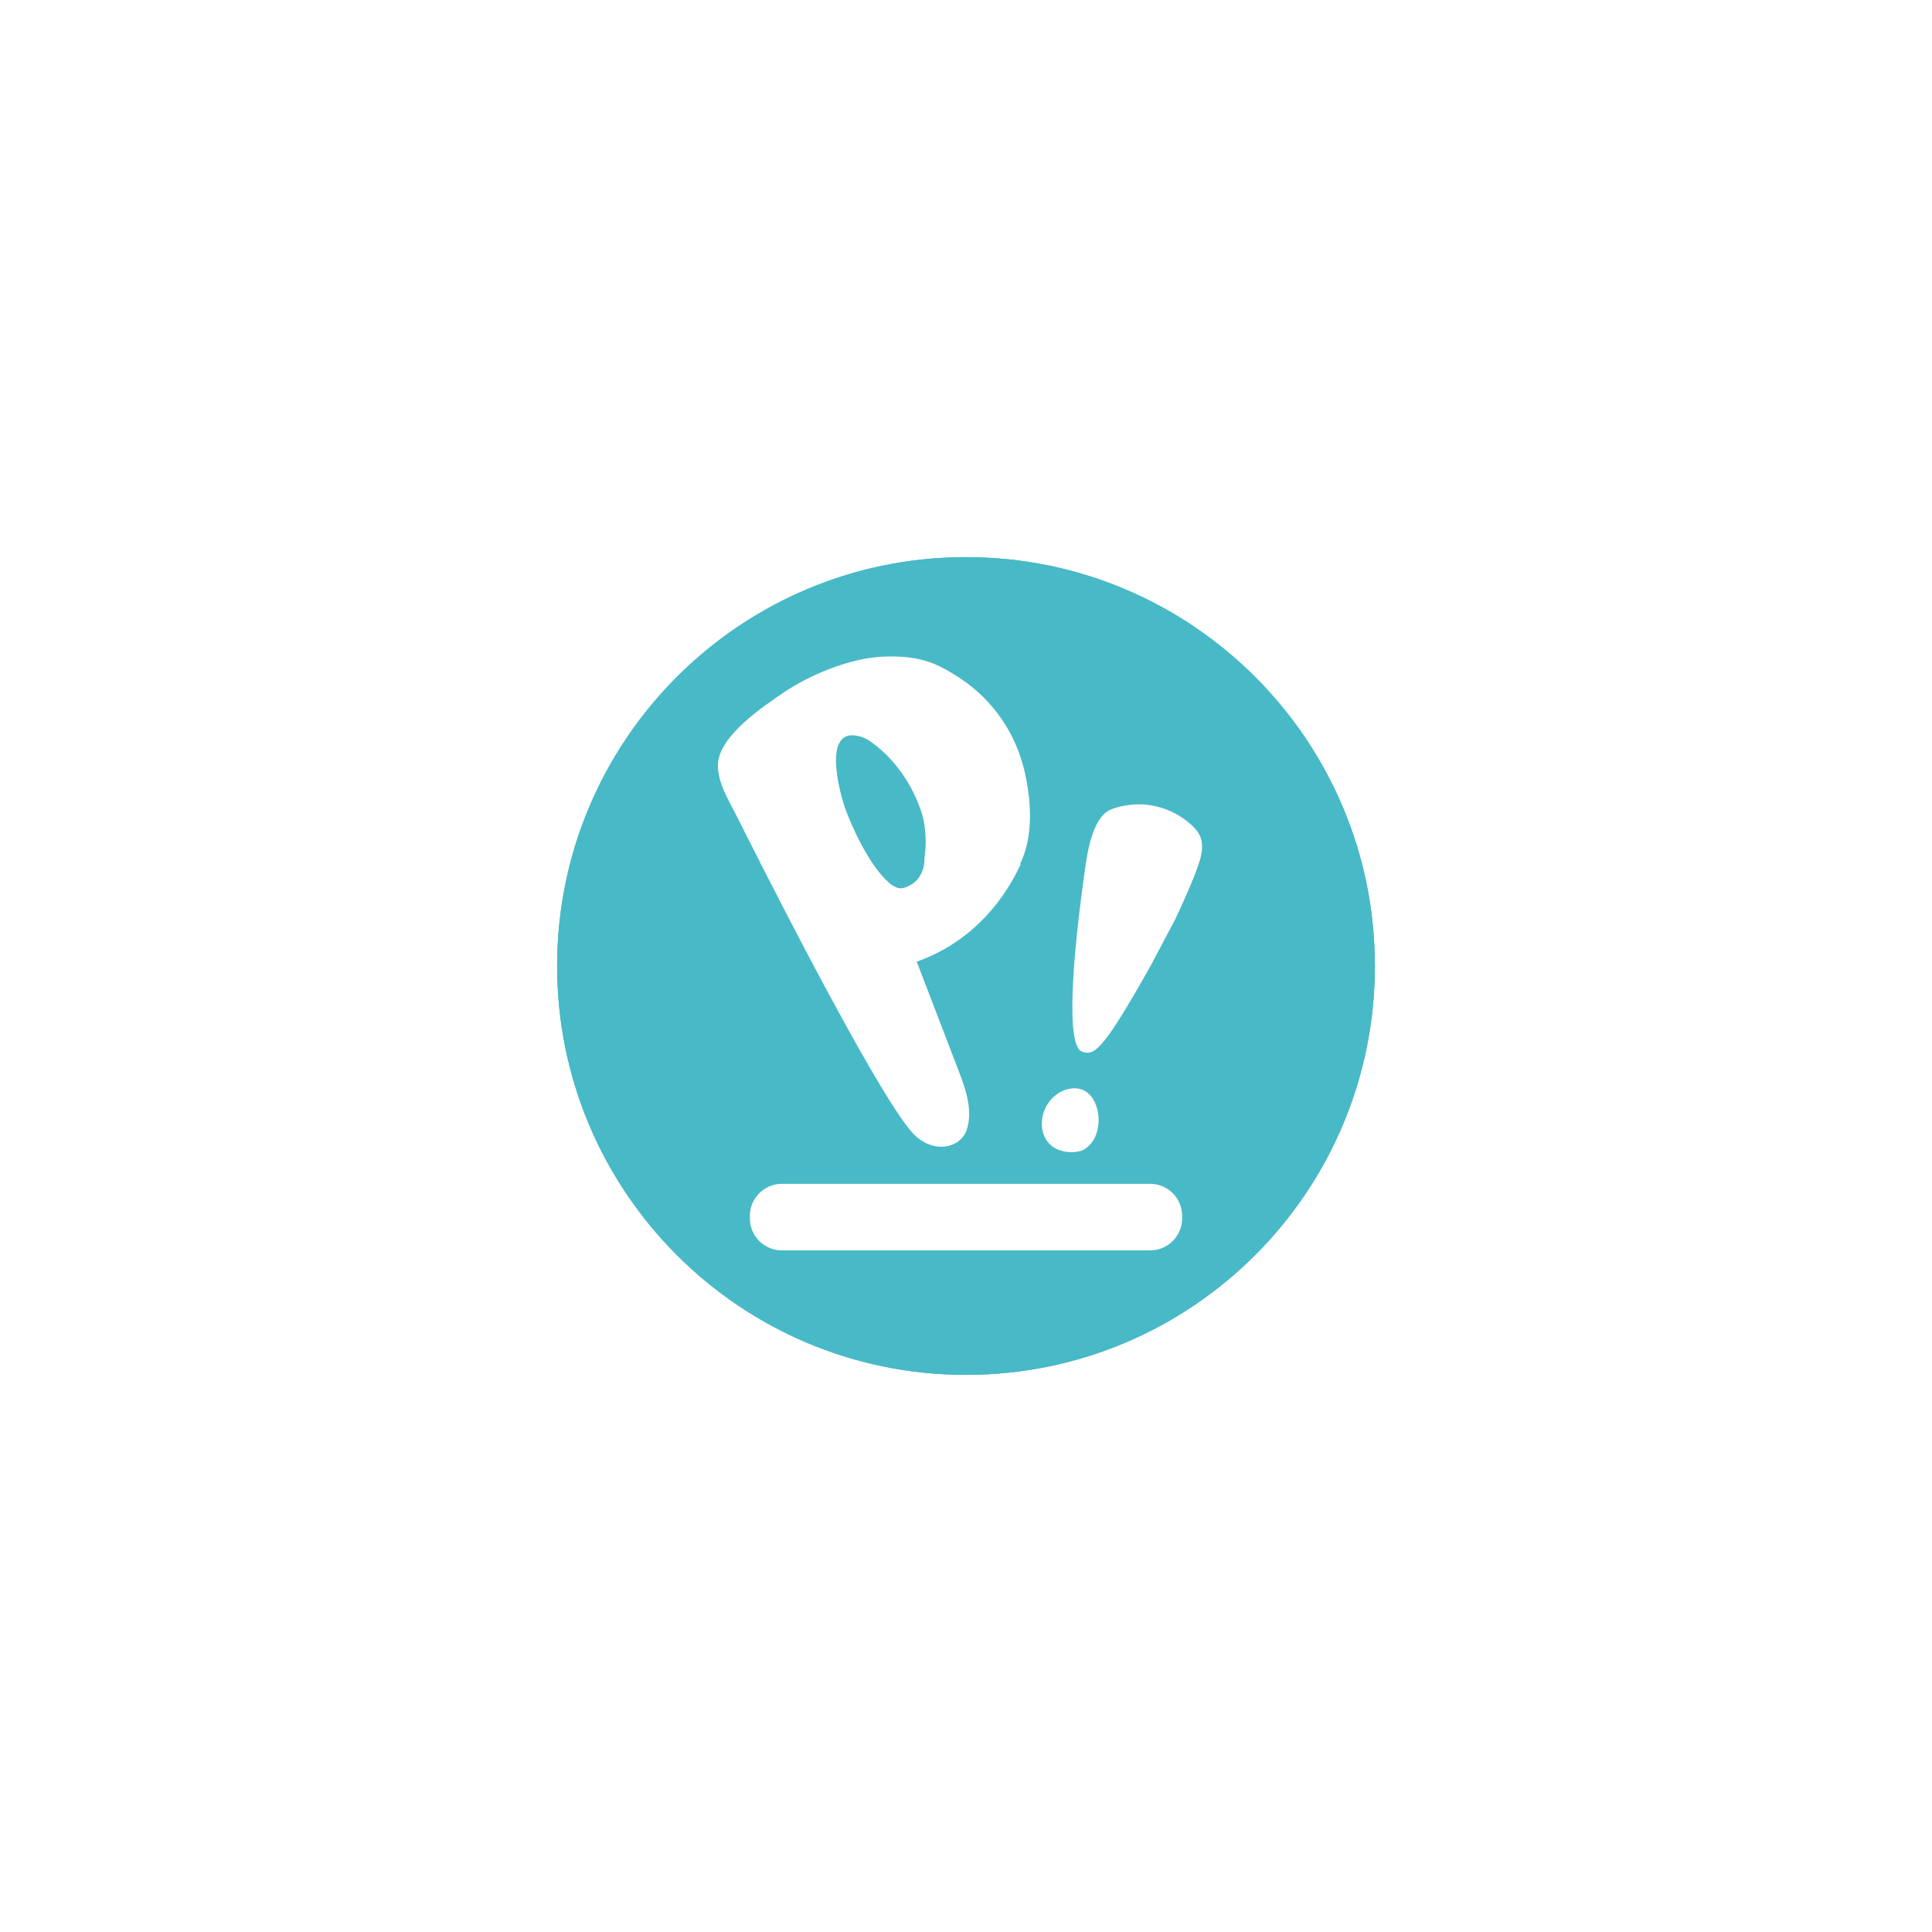 <svg width="72" height="72" viewBox="0 0 72 72" fill="none" xmlns="http://www.w3.org/2000/svg">
<g clip-path="url(#clip0_3679_11813)">
<g filter="url(#filter0_f_3679_11813)">
<path d="M36 51.238C44.416 51.238 51.238 44.416 51.238 36C51.238 27.584 44.416 20.762 36 20.762C27.584 20.762 20.762 27.584 20.762 36C20.762 44.416 27.584 51.238 36 51.238Z" fill="#48B9C7"/>
<path d="M42.862 44.118H29.138C28.48 44.118 27.946 44.652 27.946 45.31V45.406C27.946 46.064 28.48 46.598 29.138 46.598H42.862C43.52 46.598 44.054 46.064 44.054 45.406V45.31C44.054 44.652 43.52 44.118 42.862 44.118Z" fill="white"/>
<path d="M38.029 32.231C37.256 33.874 35.968 35.195 34.164 35.839L35.71 39.866C36 40.607 36.258 41.38 36.032 42.089C35.807 42.798 34.776 43.023 34.035 42.25C32.617 40.736 27.849 31.2 27.495 30.491C27.14 29.782 26.754 29.203 26.754 28.494C26.786 27.431 28.429 26.335 29.235 25.788C30.04 25.24 31.619 24.499 33.004 24.467C34.389 24.434 34.969 24.757 35.774 25.272C36.998 26.078 37.868 27.334 38.191 28.784C38.513 30.233 38.416 31.361 38.029 32.166M34.389 30.427C34.099 29.428 33.487 28.462 32.682 27.817C32.52 27.688 32.327 27.527 32.102 27.463C30.62 26.98 31.264 29.46 31.49 30.105C31.715 30.749 32.327 32.102 33.004 32.778C33.165 32.94 33.326 33.068 33.519 33.101C33.712 33.133 34.099 32.94 34.26 32.682C34.421 32.424 34.453 32.231 34.453 31.973C34.53 31.458 34.508 30.933 34.389 30.427Z" fill="white"/>
<path d="M40.896 42.121C40.832 42.411 40.671 42.669 40.413 42.83C40.155 42.991 39.543 42.991 39.189 42.701C38.834 42.411 38.77 41.928 38.867 41.541C38.963 41.155 39.285 40.736 39.736 40.607C40.671 40.317 41.09 41.348 40.896 42.121Z" fill="white"/>
<path d="M40.316 39.189C39.736 38.964 39.93 35.871 40.477 32.102C40.639 31.071 40.896 30.555 41.186 30.298C41.476 30.04 42.346 29.911 42.861 30.008C43.455 30.096 44.007 30.366 44.44 30.781C44.827 31.135 44.859 31.522 44.73 32.005C44.601 32.489 44.15 33.519 43.796 34.26L42.894 35.968C41.154 39.06 40.8 39.383 40.316 39.189Z" fill="white"/>
</g>
<path d="M36 51.238C44.416 51.238 51.238 44.416 51.238 36C51.238 27.584 44.416 20.762 36 20.762C27.584 20.762 20.762 27.584 20.762 36C20.762 44.416 27.584 51.238 36 51.238Z" fill="#48B9C7"/>
<path d="M42.862 44.118H29.138C28.48 44.118 27.946 44.652 27.946 45.31V45.406C27.946 46.064 28.48 46.598 29.138 46.598H42.862C43.52 46.598 44.054 46.064 44.054 45.406V45.31C44.054 44.652 43.52 44.118 42.862 44.118Z" fill="white"/>
<path d="M38.029 32.231C37.256 33.874 35.968 35.195 34.164 35.839L35.71 39.866C36 40.607 36.258 41.38 36.032 42.089C35.807 42.798 34.776 43.023 34.035 42.25C32.617 40.736 27.849 31.2 27.495 30.491C27.14 29.782 26.754 29.203 26.754 28.494C26.786 27.431 28.429 26.335 29.235 25.788C30.04 25.24 31.619 24.499 33.004 24.467C34.389 24.434 34.969 24.757 35.774 25.272C36.998 26.078 37.868 27.334 38.191 28.784C38.513 30.233 38.416 31.361 38.029 32.166M34.389 30.427C34.099 29.428 33.487 28.462 32.682 27.817C32.52 27.688 32.327 27.527 32.102 27.463C30.62 26.98 31.264 29.46 31.49 30.105C31.715 30.749 32.327 32.102 33.004 32.778C33.165 32.94 33.326 33.068 33.519 33.101C33.712 33.133 34.099 32.94 34.26 32.682C34.421 32.424 34.453 32.231 34.453 31.973C34.53 31.458 34.508 30.933 34.389 30.427Z" fill="white"/>
<path d="M40.896 42.121C40.832 42.411 40.671 42.669 40.413 42.83C40.155 42.991 39.543 42.991 39.189 42.701C38.834 42.411 38.77 41.928 38.867 41.541C38.963 41.155 39.285 40.736 39.736 40.607C40.671 40.317 41.09 41.348 40.896 42.121Z" fill="white"/>
<path d="M40.316 39.189C39.736 38.964 39.93 35.871 40.477 32.102C40.639 31.071 40.896 30.555 41.186 30.298C41.476 30.04 42.346 29.911 42.861 30.008C43.455 30.096 44.007 30.366 44.44 30.781C44.827 31.135 44.859 31.522 44.73 32.005C44.601 32.489 44.15 33.519 43.796 34.26L42.894 35.968C41.154 39.06 40.8 39.383 40.316 39.189Z" fill="white"/>
</g>
<defs>
<filter id="filter0_f_3679_11813" x="-3" y="-3" width="78" height="78" filterUnits="userSpaceOnUse" color-interpolation-filters="sRGB">
<feFlood flood-opacity="0" result="BackgroundImageFix"/>
<feBlend mode="normal" in="SourceGraphic" in2="BackgroundImageFix" result="shape"/>
<feGaussianBlur stdDeviation="11.5" result="effect1_foregroundBlur_3679_11813"/>
</filter>
<clipPath id="clip0_3679_11813">
<rect width="72" height="72" fill="white"/>
</clipPath>
</defs>
</svg>
